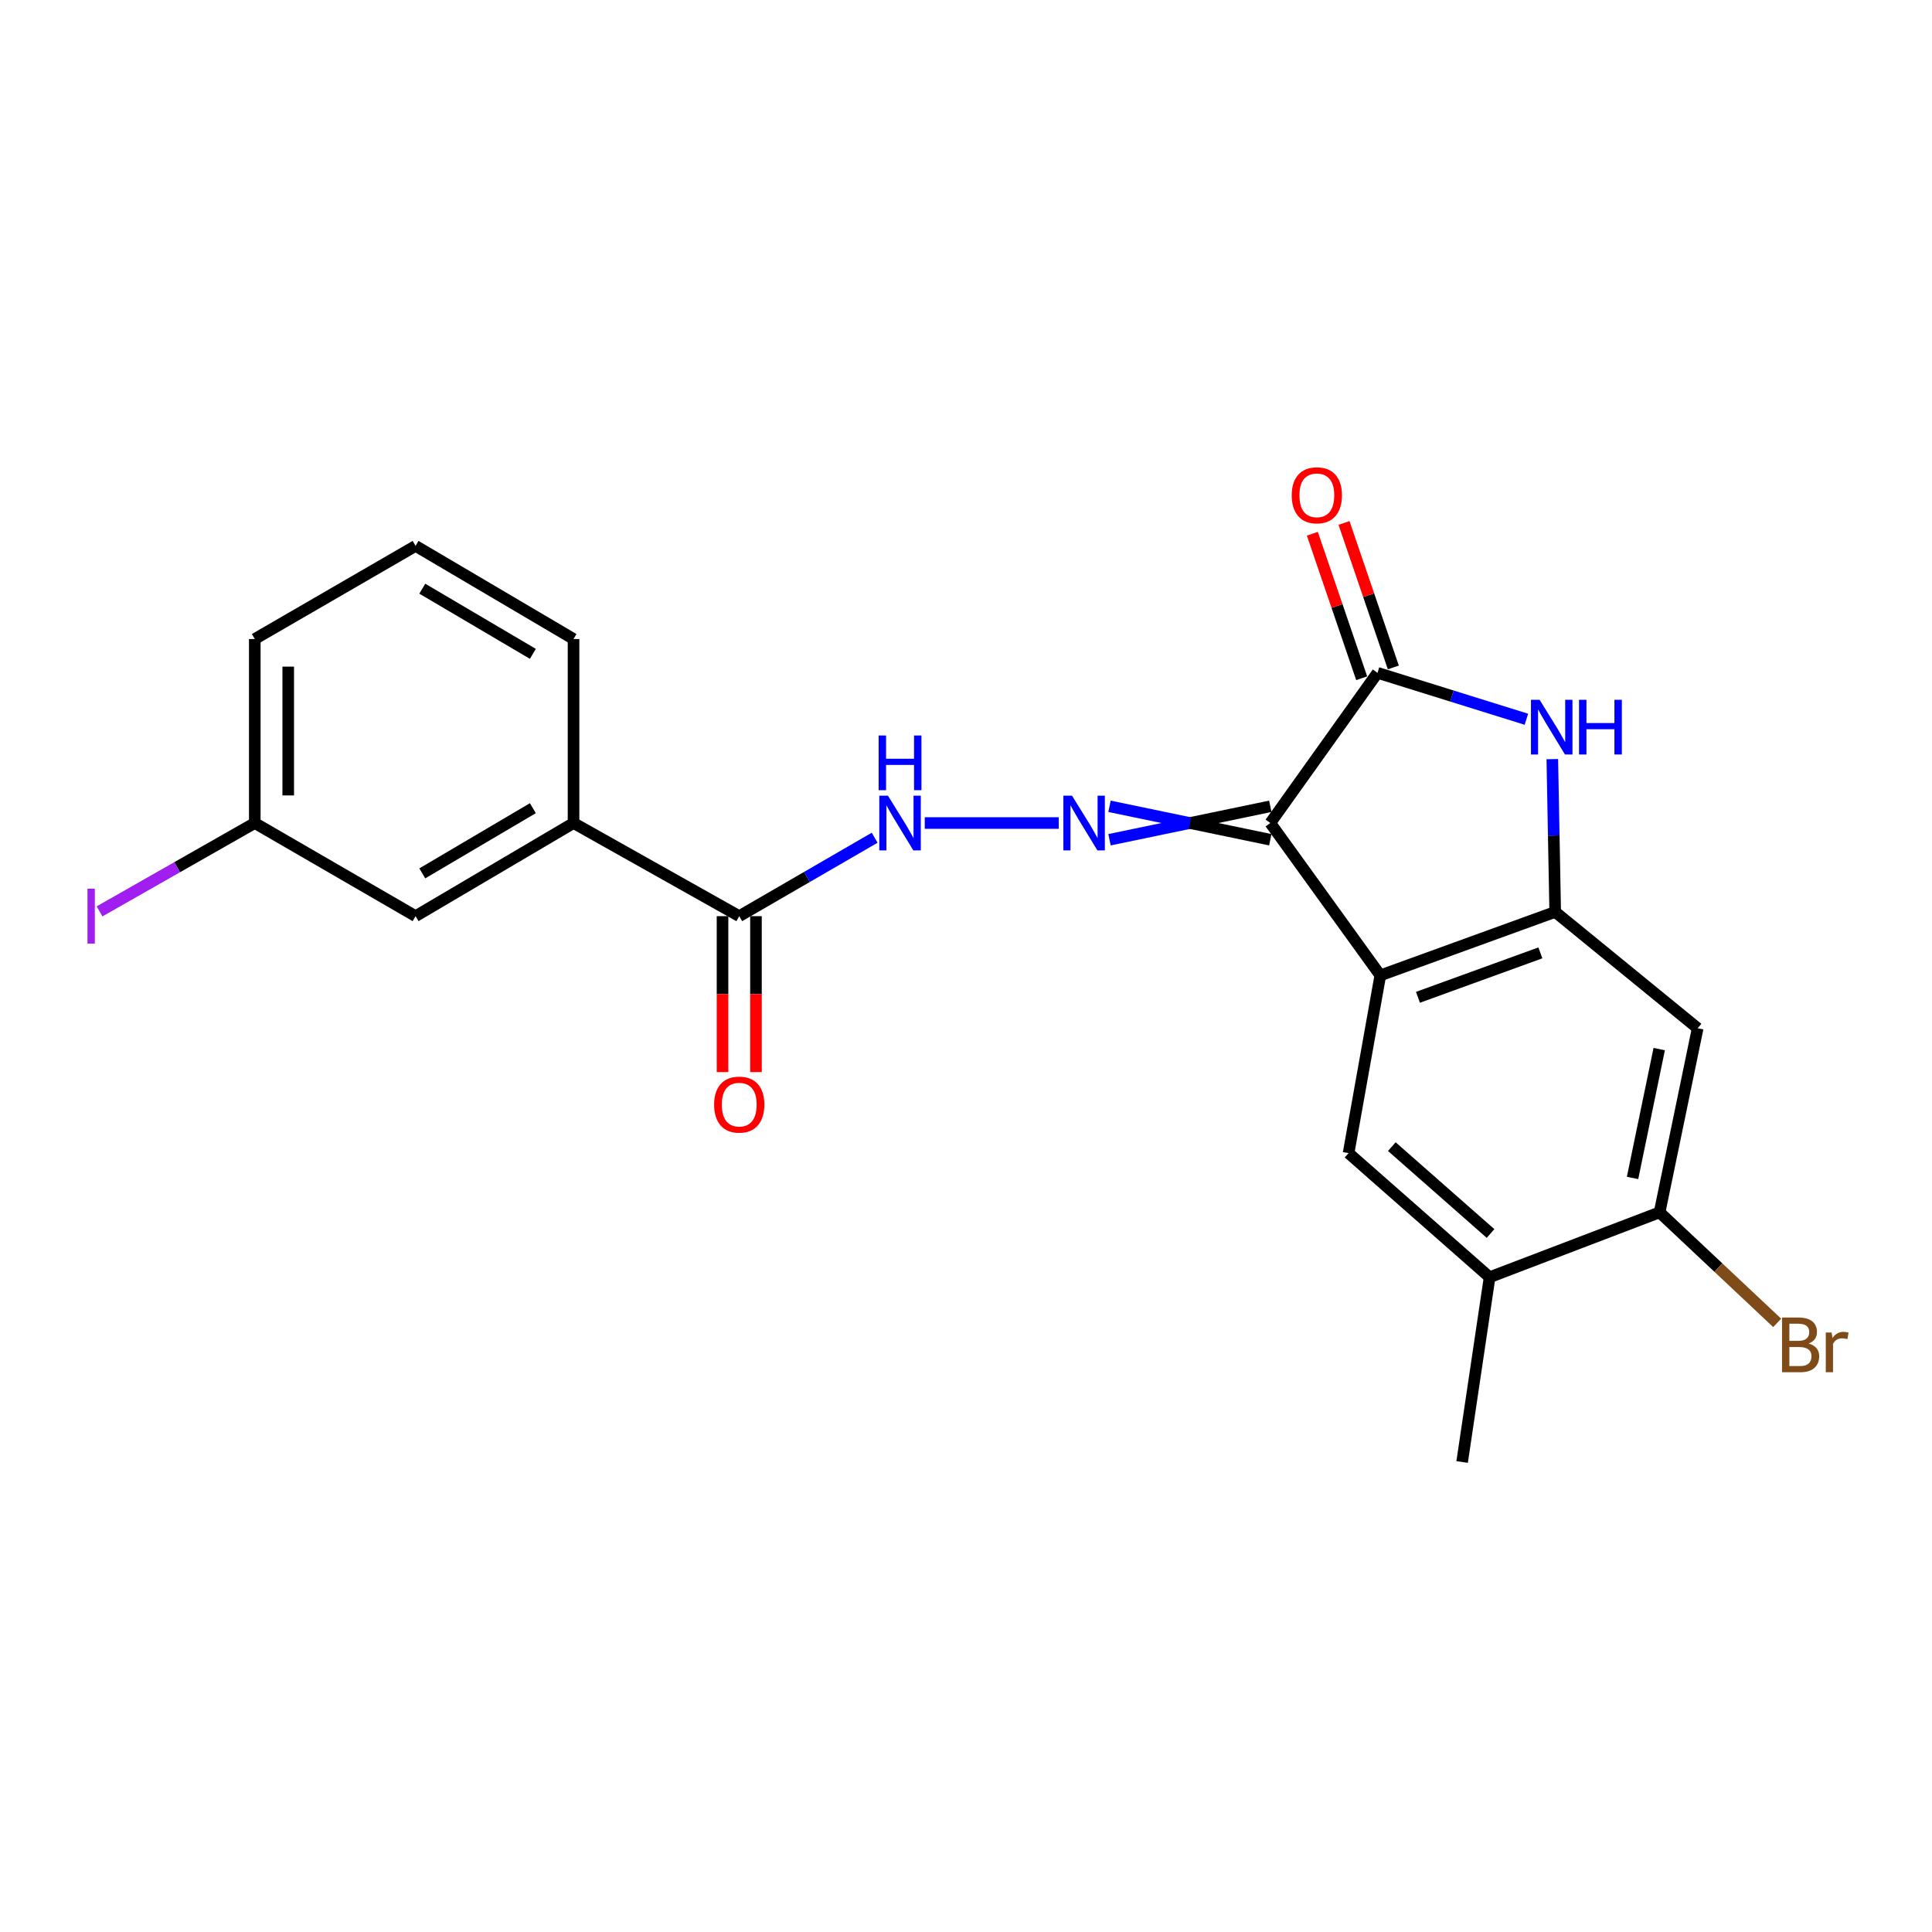 <?xml version='1.0' encoding='iso-8859-1'?>
<svg version='1.1' baseProfile='full'
              xmlns='http://www.w3.org/2000/svg'
                      xmlns:rdkit='http://www.rdkit.org/xml'
                      xmlns:xlink='http://www.w3.org/1999/xlink'
                  xml:space='preserve'
width='1000px' height='1000px' viewBox='0 0 1000 1000'>
<!-- END OF HEADER -->
<rect style='opacity:1.0;fill:#FFFFFF;stroke:none' width='1000' height='1000' x='0' y='0'> </rect>
<path class='bond-0' d='M 657.502,425.996 L 714.448,504.86' style='fill:none;fill-rule:evenodd;stroke:#000000;stroke-width:6px;stroke-linecap:butt;stroke-linejoin:miter;stroke-opacity:1' />
<path class='bond-1' d='M 657.502,425.996 L 712.996,348.257' style='fill:none;fill-rule:evenodd;stroke:#000000;stroke-width:6px;stroke-linecap:butt;stroke-linejoin:miter;stroke-opacity:1' />
<path class='bond-4' d='M 657.502,417.34 L 615.893,425.996' style='fill:none;fill-rule:evenodd;stroke:#000000;stroke-width:6px;stroke-linecap:butt;stroke-linejoin:miter;stroke-opacity:1' />
<path class='bond-4' d='M 615.893,425.996 L 574.283,434.652' style='fill:none;fill-rule:evenodd;stroke:#0000FF;stroke-width:6px;stroke-linecap:butt;stroke-linejoin:miter;stroke-opacity:1' />
<path class='bond-4' d='M 657.502,434.652 L 615.893,425.996' style='fill:none;fill-rule:evenodd;stroke:#000000;stroke-width:6px;stroke-linecap:butt;stroke-linejoin:miter;stroke-opacity:1' />
<path class='bond-4' d='M 615.893,425.996 L 574.283,417.34' style='fill:none;fill-rule:evenodd;stroke:#0000FF;stroke-width:6px;stroke-linecap:butt;stroke-linejoin:miter;stroke-opacity:1' />
<path class='bond-2' d='M 714.448,504.86 L 804.969,472.006' style='fill:none;fill-rule:evenodd;stroke:#000000;stroke-width:6px;stroke-linecap:butt;stroke-linejoin:miter;stroke-opacity:1' />
<path class='bond-2' d='M 733.932,516.205 L 797.297,493.207' style='fill:none;fill-rule:evenodd;stroke:#000000;stroke-width:6px;stroke-linecap:butt;stroke-linejoin:miter;stroke-opacity:1' />
<path class='bond-5' d='M 714.448,504.86 L 698.021,596.852' style='fill:none;fill-rule:evenodd;stroke:#000000;stroke-width:6px;stroke-linecap:butt;stroke-linejoin:miter;stroke-opacity:1' />
<path class='bond-3' d='M 712.996,348.257 L 751.528,360.271' style='fill:none;fill-rule:evenodd;stroke:#000000;stroke-width:6px;stroke-linecap:butt;stroke-linejoin:miter;stroke-opacity:1' />
<path class='bond-3' d='M 751.528,360.271 L 790.059,372.284' style='fill:none;fill-rule:evenodd;stroke:#0000FF;stroke-width:6px;stroke-linecap:butt;stroke-linejoin:miter;stroke-opacity:1' />
<path class='bond-12' d='M 721.187,345.46 L 708.421,308.069' style='fill:none;fill-rule:evenodd;stroke:#000000;stroke-width:6px;stroke-linecap:butt;stroke-linejoin:miter;stroke-opacity:1' />
<path class='bond-12' d='M 708.421,308.069 L 695.655,270.677' style='fill:none;fill-rule:evenodd;stroke:#FF0000;stroke-width:6px;stroke-linecap:butt;stroke-linejoin:miter;stroke-opacity:1' />
<path class='bond-12' d='M 704.804,351.054 L 692.038,313.662' style='fill:none;fill-rule:evenodd;stroke:#000000;stroke-width:6px;stroke-linecap:butt;stroke-linejoin:miter;stroke-opacity:1' />
<path class='bond-12' d='M 692.038,313.662 L 679.272,276.271' style='fill:none;fill-rule:evenodd;stroke:#FF0000;stroke-width:6px;stroke-linecap:butt;stroke-linejoin:miter;stroke-opacity:1' />
<path class='bond-6' d='M 804.969,472.006 L 878.716,532.232' style='fill:none;fill-rule:evenodd;stroke:#000000;stroke-width:6px;stroke-linecap:butt;stroke-linejoin:miter;stroke-opacity:1' />
<path class='bond-22' d='M 804.969,472.006 L 804.221,432.463' style='fill:none;fill-rule:evenodd;stroke:#000000;stroke-width:6px;stroke-linecap:butt;stroke-linejoin:miter;stroke-opacity:1' />
<path class='bond-22' d='M 804.221,432.463 L 803.473,392.921' style='fill:none;fill-rule:evenodd;stroke:#0000FF;stroke-width:6px;stroke-linecap:butt;stroke-linejoin:miter;stroke-opacity:1' />
<path class='bond-8' d='M 548.012,425.996 L 478.656,425.996' style='fill:none;fill-rule:evenodd;stroke:#0000FF;stroke-width:6px;stroke-linecap:butt;stroke-linejoin:miter;stroke-opacity:1' />
<path class='bond-10' d='M 698.021,596.852 L 771.019,661.088' style='fill:none;fill-rule:evenodd;stroke:#000000;stroke-width:6px;stroke-linecap:butt;stroke-linejoin:miter;stroke-opacity:1' />
<path class='bond-10' d='M 720.407,593.491 L 771.505,638.456' style='fill:none;fill-rule:evenodd;stroke:#000000;stroke-width:6px;stroke-linecap:butt;stroke-linejoin:miter;stroke-opacity:1' />
<path class='bond-23' d='M 878.716,532.232 L 859,627.503' style='fill:none;fill-rule:evenodd;stroke:#000000;stroke-width:6px;stroke-linecap:butt;stroke-linejoin:miter;stroke-opacity:1' />
<path class='bond-23' d='M 858.806,543.014 L 845.005,609.704' style='fill:none;fill-rule:evenodd;stroke:#000000;stroke-width:6px;stroke-linecap:butt;stroke-linejoin:miter;stroke-opacity:1' />
<path class='bond-7' d='M 382.632,474.199 L 417.675,453.904' style='fill:none;fill-rule:evenodd;stroke:#000000;stroke-width:6px;stroke-linecap:butt;stroke-linejoin:miter;stroke-opacity:1' />
<path class='bond-7' d='M 417.675,453.904 L 452.718,433.609' style='fill:none;fill-rule:evenodd;stroke:#0000FF;stroke-width:6px;stroke-linecap:butt;stroke-linejoin:miter;stroke-opacity:1' />
<path class='bond-11' d='M 382.632,474.199 L 296.862,425.996' style='fill:none;fill-rule:evenodd;stroke:#000000;stroke-width:6px;stroke-linecap:butt;stroke-linejoin:miter;stroke-opacity:1' />
<path class='bond-13' d='M 373.976,474.199 L 373.976,514.553' style='fill:none;fill-rule:evenodd;stroke:#000000;stroke-width:6px;stroke-linecap:butt;stroke-linejoin:miter;stroke-opacity:1' />
<path class='bond-13' d='M 373.976,514.553 L 373.976,554.907' style='fill:none;fill-rule:evenodd;stroke:#FF0000;stroke-width:6px;stroke-linecap:butt;stroke-linejoin:miter;stroke-opacity:1' />
<path class='bond-13' d='M 391.288,474.199 L 391.288,514.553' style='fill:none;fill-rule:evenodd;stroke:#000000;stroke-width:6px;stroke-linecap:butt;stroke-linejoin:miter;stroke-opacity:1' />
<path class='bond-13' d='M 391.288,514.553 L 391.288,554.907' style='fill:none;fill-rule:evenodd;stroke:#FF0000;stroke-width:6px;stroke-linecap:butt;stroke-linejoin:miter;stroke-opacity:1' />
<path class='bond-9' d='M 859,627.503 L 771.019,661.088' style='fill:none;fill-rule:evenodd;stroke:#000000;stroke-width:6px;stroke-linecap:butt;stroke-linejoin:miter;stroke-opacity:1' />
<path class='bond-15' d='M 859,627.503 L 889.437,656.111' style='fill:none;fill-rule:evenodd;stroke:#000000;stroke-width:6px;stroke-linecap:butt;stroke-linejoin:miter;stroke-opacity:1' />
<path class='bond-15' d='M 889.437,656.111 L 919.873,684.719' style='fill:none;fill-rule:evenodd;stroke:#7F4C19;stroke-width:6px;stroke-linecap:butt;stroke-linejoin:miter;stroke-opacity:1' />
<path class='bond-20' d='M 771.019,661.088 L 756.794,756.725' style='fill:none;fill-rule:evenodd;stroke:#000000;stroke-width:6px;stroke-linecap:butt;stroke-linejoin:miter;stroke-opacity:1' />
<path class='bond-14' d='M 296.862,425.996 L 215.103,474.199' style='fill:none;fill-rule:evenodd;stroke:#000000;stroke-width:6px;stroke-linecap:butt;stroke-linejoin:miter;stroke-opacity:1' />
<path class='bond-14' d='M 275.806,418.314 L 218.575,452.056' style='fill:none;fill-rule:evenodd;stroke:#000000;stroke-width:6px;stroke-linecap:butt;stroke-linejoin:miter;stroke-opacity:1' />
<path class='bond-18' d='M 296.862,425.996 L 296.862,330.753' style='fill:none;fill-rule:evenodd;stroke:#000000;stroke-width:6px;stroke-linecap:butt;stroke-linejoin:miter;stroke-opacity:1' />
<path class='bond-16' d='M 215.103,474.199 L 131.873,425.996' style='fill:none;fill-rule:evenodd;stroke:#000000;stroke-width:6px;stroke-linecap:butt;stroke-linejoin:miter;stroke-opacity:1' />
<path class='bond-17' d='M 131.873,425.996 L 91.695,448.863' style='fill:none;fill-rule:evenodd;stroke:#000000;stroke-width:6px;stroke-linecap:butt;stroke-linejoin:miter;stroke-opacity:1' />
<path class='bond-17' d='M 91.695,448.863 L 51.517,471.731' style='fill:none;fill-rule:evenodd;stroke:#A01EEF;stroke-width:6px;stroke-linecap:butt;stroke-linejoin:miter;stroke-opacity:1' />
<path class='bond-24' d='M 131.873,425.996 L 131.873,330.753' style='fill:none;fill-rule:evenodd;stroke:#000000;stroke-width:6px;stroke-linecap:butt;stroke-linejoin:miter;stroke-opacity:1' />
<path class='bond-24' d='M 149.185,411.709 L 149.185,345.039' style='fill:none;fill-rule:evenodd;stroke:#000000;stroke-width:6px;stroke-linecap:butt;stroke-linejoin:miter;stroke-opacity:1' />
<path class='bond-19' d='M 296.862,330.753 L 215.103,282.559' style='fill:none;fill-rule:evenodd;stroke:#000000;stroke-width:6px;stroke-linecap:butt;stroke-linejoin:miter;stroke-opacity:1' />
<path class='bond-19' d='M 275.808,338.437 L 218.576,304.702' style='fill:none;fill-rule:evenodd;stroke:#000000;stroke-width:6px;stroke-linecap:butt;stroke-linejoin:miter;stroke-opacity:1' />
<path class='bond-21' d='M 215.103,282.559 L 131.873,330.753' style='fill:none;fill-rule:evenodd;stroke:#000000;stroke-width:6px;stroke-linecap:butt;stroke-linejoin:miter;stroke-opacity:1' />
<path  class='atom-4' d='M 796.9 362.209
L 806.18 377.209
Q 807.1 378.689, 808.58 381.369
Q 810.06 384.049, 810.14 384.209
L 810.14 362.209
L 813.9 362.209
L 813.9 390.529
L 810.02 390.529
L 800.06 374.129
Q 798.9 372.209, 797.66 370.009
Q 796.46 367.809, 796.1 367.129
L 796.1 390.529
L 792.42 390.529
L 792.42 362.209
L 796.9 362.209
' fill='#0000FF'/>
<path  class='atom-4' d='M 817.3 362.209
L 821.14 362.209
L 821.14 374.249
L 835.62 374.249
L 835.62 362.209
L 839.46 362.209
L 839.46 390.529
L 835.62 390.529
L 835.62 377.449
L 821.14 377.449
L 821.14 390.529
L 817.3 390.529
L 817.3 362.209
' fill='#0000FF'/>
<path  class='atom-5' d='M 554.874 411.836
L 564.154 426.836
Q 565.074 428.316, 566.554 430.996
Q 568.034 433.676, 568.114 433.836
L 568.114 411.836
L 571.874 411.836
L 571.874 440.156
L 567.994 440.156
L 558.034 423.756
Q 556.874 421.836, 555.634 419.636
Q 554.434 417.436, 554.074 416.756
L 554.074 440.156
L 550.394 440.156
L 550.394 411.836
L 554.874 411.836
' fill='#0000FF'/>
<path  class='atom-9' d='M 459.603 411.836
L 468.883 426.836
Q 469.803 428.316, 471.283 430.996
Q 472.763 433.676, 472.843 433.836
L 472.843 411.836
L 476.603 411.836
L 476.603 440.156
L 472.723 440.156
L 462.763 423.756
Q 461.603 421.836, 460.363 419.636
Q 459.163 417.436, 458.803 416.756
L 458.803 440.156
L 455.123 440.156
L 455.123 411.836
L 459.603 411.836
' fill='#0000FF'/>
<path  class='atom-9' d='M 454.783 380.684
L 458.623 380.684
L 458.623 392.724
L 473.103 392.724
L 473.103 380.684
L 476.943 380.684
L 476.943 409.004
L 473.103 409.004
L 473.103 395.924
L 458.623 395.924
L 458.623 409.004
L 454.783 409.004
L 454.783 380.684
' fill='#0000FF'/>
<path  class='atom-13' d='M 668.594 256.364
Q 668.594 249.564, 671.954 245.764
Q 675.314 241.964, 681.594 241.964
Q 687.874 241.964, 691.234 245.764
Q 694.594 249.564, 694.594 256.364
Q 694.594 263.244, 691.194 267.164
Q 687.794 271.044, 681.594 271.044
Q 675.354 271.044, 671.954 267.164
Q 668.594 263.284, 668.594 256.364
M 681.594 267.844
Q 685.914 267.844, 688.234 264.964
Q 690.594 262.044, 690.594 256.364
Q 690.594 250.804, 688.234 248.004
Q 685.914 245.164, 681.594 245.164
Q 677.274 245.164, 674.914 247.964
Q 672.594 250.764, 672.594 256.364
Q 672.594 262.084, 674.914 264.964
Q 677.274 267.844, 681.594 267.844
' fill='#FF0000'/>
<path  class='atom-14' d='M 369.632 571.744
Q 369.632 564.944, 372.992 561.144
Q 376.352 557.344, 382.632 557.344
Q 388.912 557.344, 392.272 561.144
Q 395.632 564.944, 395.632 571.744
Q 395.632 578.624, 392.232 582.544
Q 388.832 586.424, 382.632 586.424
Q 376.392 586.424, 372.992 582.544
Q 369.632 578.664, 369.632 571.744
M 382.632 583.224
Q 386.952 583.224, 389.272 580.344
Q 391.632 577.424, 391.632 571.744
Q 391.632 566.184, 389.272 563.384
Q 386.952 560.544, 382.632 560.544
Q 378.312 560.544, 375.952 563.344
Q 373.632 566.144, 373.632 571.744
Q 373.632 577.464, 375.952 580.344
Q 378.312 583.224, 382.632 583.224
' fill='#FF0000'/>
<path  class='atom-16' d='M 936.137 695.395
Q 938.857 696.155, 940.217 697.835
Q 941.617 699.475, 941.617 701.915
Q 941.617 705.835, 939.097 708.075
Q 936.617 710.275, 931.897 710.275
L 922.377 710.275
L 922.377 681.955
L 930.737 681.955
Q 935.577 681.955, 938.017 683.915
Q 940.457 685.875, 940.457 689.475
Q 940.457 693.755, 936.137 695.395
M 926.177 685.155
L 926.177 694.035
L 930.737 694.035
Q 933.537 694.035, 934.977 692.915
Q 936.457 691.755, 936.457 689.475
Q 936.457 685.155, 930.737 685.155
L 926.177 685.155
M 931.897 707.075
Q 934.657 707.075, 936.137 705.755
Q 937.617 704.435, 937.617 701.915
Q 937.617 699.595, 935.977 698.435
Q 934.377 697.235, 931.297 697.235
L 926.177 697.235
L 926.177 707.075
L 931.897 707.075
' fill='#7F4C19'/>
<path  class='atom-16' d='M 948.057 689.715
L 948.497 692.555
Q 950.657 689.355, 954.177 689.355
Q 955.297 689.355, 956.817 689.755
L 956.217 693.115
Q 954.497 692.715, 953.537 692.715
Q 951.857 692.715, 950.737 693.395
Q 949.657 694.035, 948.777 695.595
L 948.777 710.275
L 945.017 710.275
L 945.017 689.715
L 948.057 689.715
' fill='#7F4C19'/>
<path  class='atom-18' d='M 45.281 459.979
L 49.081 459.979
L 49.081 488.419
L 45.281 488.419
L 45.281 459.979
' fill='#A01EEF'/>
</svg>
